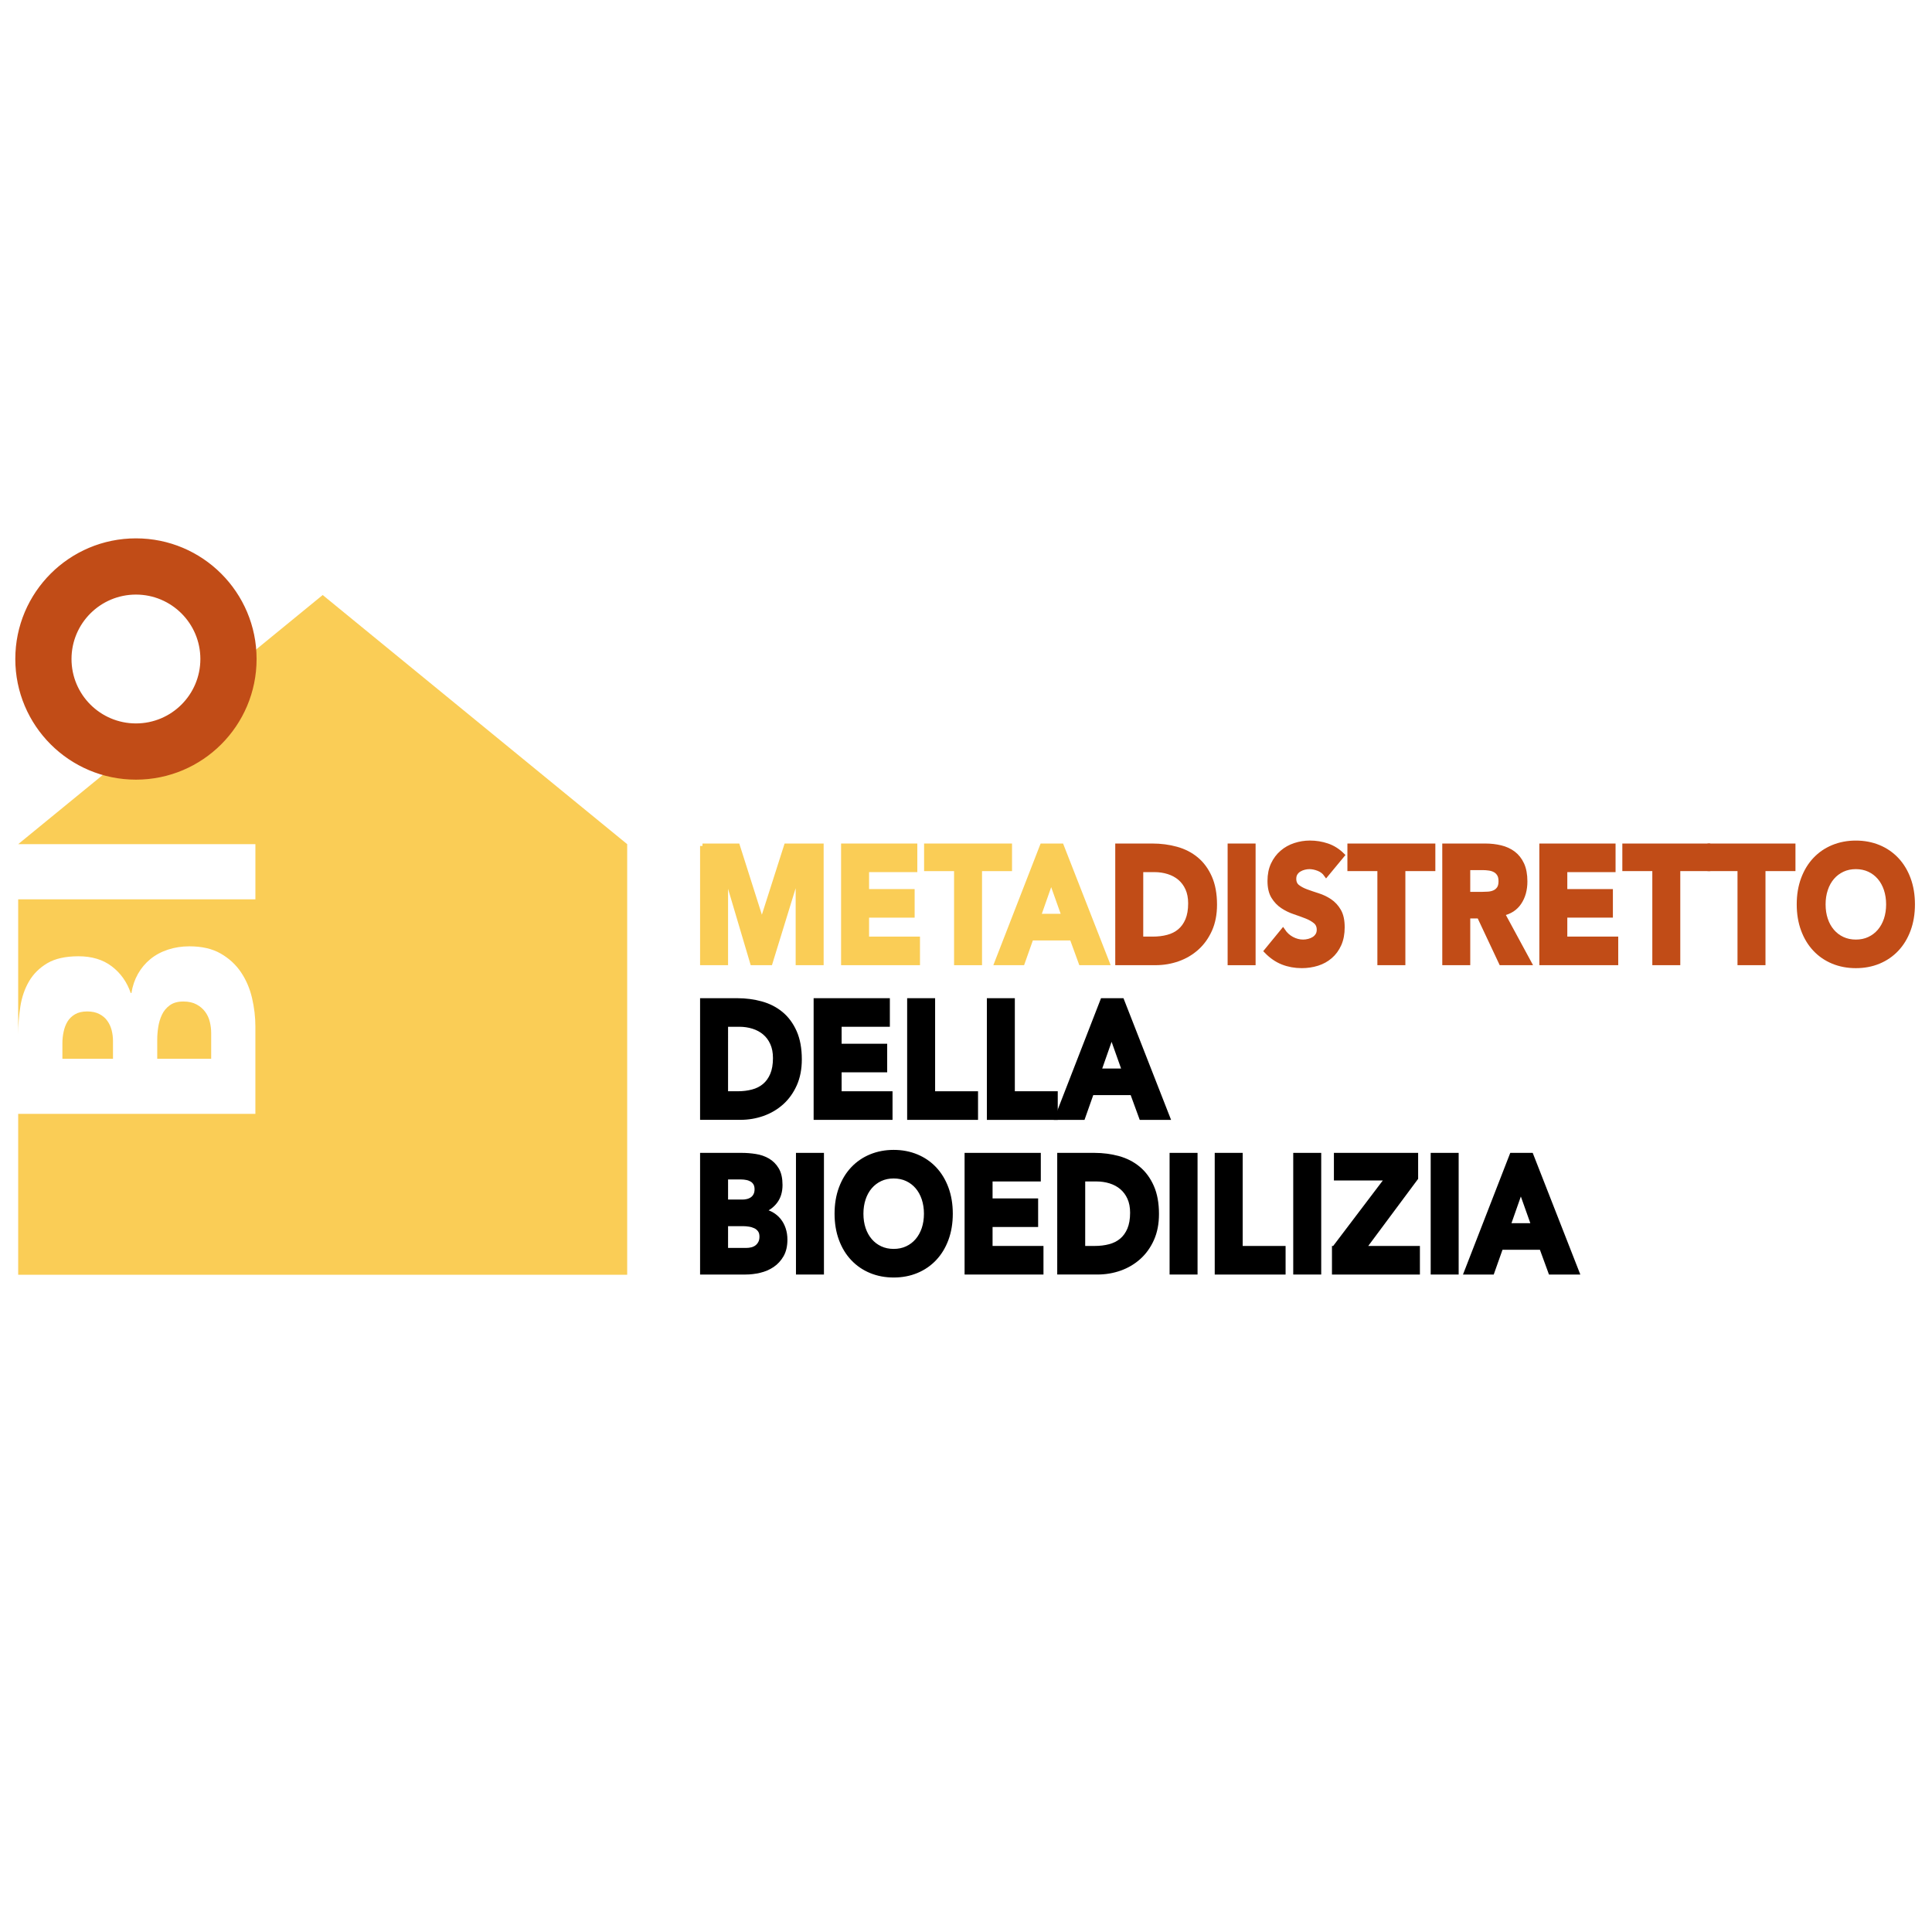 <?xml version="1.0" encoding="utf-8"?>
<!-- Generator: Adobe Illustrator 15.1.0, SVG Export Plug-In . SVG Version: 6.00 Build 0)  -->
<!DOCTYPE svg PUBLIC "-//W3C//DTD SVG 1.1//EN" "http://www.w3.org/Graphics/SVG/1.1/DTD/svg11.dtd">
<svg version="1.1" id="Livello_1" xmlns="http://www.w3.org/2000/svg" xmlns:xlink="http://www.w3.org/1999/xlink" x="0px" y="0px"
	 width="200.5px" height="200.5px" viewBox="0 0 200.5 200.5" enable-background="new 0 0 200.5 200.5" xml:space="preserve">
<g>
	<g>
		<path fill="#FACD56" stroke="#FACD56" stroke-width="0.5" stroke-miterlimit="10" d="M72.903,87.79h3.635l2.512,7.913h0.031
			l2.526-7.913h3.62v12.127h-2.404v-9.301h-0.032l-2.864,9.3h-1.833l-2.758-9.3h-0.029v9.3h-2.403V87.79z"/>
		<path fill="#FACD56" stroke="#FACD56" stroke-width="0.5" stroke-miterlimit="10" d="M87.537,87.79h7.41v2.467h-5.006v2.26h4.729
			v2.465h-4.729v2.467h5.283v2.466h-7.688V87.79z"/>
		<path fill="#FACD56" stroke="#FACD56" stroke-width="0.5" stroke-miterlimit="10" d="M99.261,90.154h-3.111V87.79h8.626v2.364
			h-3.113v9.762h-2.401V90.154L99.261,90.154z"/>
		<path fill="#FACD56" stroke="#FACD56" stroke-width="0.5" stroke-miterlimit="10" d="M108.165,87.79h1.988l4.745,12.127h-2.712
			l-0.938-2.57h-4.237l-0.909,2.57h-2.65L108.165,87.79z M109.089,91.318l-1.323,3.768h2.664L109.089,91.318z"/>
		<path fill="#C14C17" stroke="#C14C17" stroke-width="0.5" stroke-miterlimit="10" d="M115.989,87.79h3.605
			c0.873,0,1.703,0.109,2.488,0.326c0.786,0.217,1.47,0.567,2.057,1.053c0.586,0.485,1.05,1.116,1.394,1.893
			c0.344,0.776,0.518,1.718,0.518,2.826c0,0.981-0.169,1.847-0.502,2.594c-0.335,0.748-0.786,1.375-1.35,1.883
			c-0.564,0.508-1.215,0.894-1.956,1.157c-0.739,0.262-1.514,0.393-2.325,0.393h-3.929V87.79L115.989,87.79z M118.393,97.449h1.249
			c0.554,0,1.073-0.062,1.547-0.19c0.479-0.124,0.893-0.333,1.242-0.624c0.349-0.291,0.623-0.673,0.825-1.146
			c0.198-0.475,0.299-1.054,0.299-1.739c0-0.593-0.101-1.11-0.299-1.55c-0.199-0.439-0.472-0.801-0.81-1.087
			c-0.339-0.286-0.736-0.499-1.194-0.642c-0.456-0.143-0.937-0.214-1.439-0.214h-1.418L118.393,97.449L118.393,97.449z"/>
		<path fill="#C14C17" stroke="#C14C17" stroke-width="0.5" stroke-miterlimit="10" d="M127.651,87.79h2.403v12.127h-2.403V87.79z"
			/>
		<path fill="#C14C17" stroke="#C14C17" stroke-width="0.5" stroke-miterlimit="10" d="M137.633,90.753
			c-0.194-0.274-0.458-0.477-0.792-0.609c-0.336-0.131-0.649-0.196-0.947-0.196c-0.176,0-0.355,0.022-0.54,0.069
			c-0.186,0.045-0.36,0.117-0.524,0.213c-0.162,0.097-0.298,0.226-0.399,0.385c-0.103,0.16-0.155,0.354-0.155,0.583
			c0,0.366,0.123,0.645,0.368,0.839c0.247,0.194,0.557,0.359,0.934,0.497c0.374,0.137,0.78,0.274,1.21,0.411
			c0.433,0.137,0.835,0.331,1.211,0.582c0.373,0.251,0.686,0.588,0.932,1.011c0.248,0.422,0.369,0.987,0.369,1.695
			c0,0.674-0.112,1.261-0.337,1.764c-0.227,0.503-0.532,0.919-0.917,1.249c-0.385,0.333-0.832,0.579-1.341,0.738
			s-1.046,0.239-1.609,0.239c-0.708,0-1.366-0.121-1.972-0.359c-0.606-0.239-1.171-0.627-1.695-1.166l1.71-2.088
			c0.247,0.365,0.558,0.647,0.933,0.847c0.376,0.198,0.762,0.3,1.163,0.3c0.194,0,0.393-0.027,0.594-0.079
			c0.2-0.052,0.379-0.128,0.538-0.23c0.16-0.103,0.288-0.234,0.387-0.395c0.098-0.159,0.146-0.348,0.146-0.563
			c0-0.368-0.125-0.654-0.376-0.865c-0.252-0.211-0.568-0.391-0.948-0.54c-0.381-0.149-0.792-0.298-1.232-0.446
			c-0.439-0.147-0.854-0.348-1.232-0.599c-0.379-0.251-0.693-0.583-0.947-0.994c-0.251-0.41-0.376-0.953-0.376-1.626
			c0-0.651,0.115-1.222,0.346-1.713c0.23-0.49,0.539-0.902,0.927-1.232c0.384-0.332,0.827-0.58,1.331-0.745
			c0.503-0.166,1.021-0.249,1.556-0.249c0.615,0,1.213,0.098,1.787,0.292c0.574,0.193,1.094,0.52,1.557,0.975L137.633,90.753z"/>
		<path fill="#C14C17" stroke="#C14C17" stroke-width="0.5" stroke-miterlimit="10" d="M143.194,90.154h-3.112V87.79h8.626v2.364
			h-3.111v9.762h-2.405v-9.762H143.194z"/>
		<path fill="#C14C17" stroke="#C14C17" stroke-width="0.5" stroke-miterlimit="10" d="M149.926,87.79h4.221
			c0.554,0,1.081,0.061,1.579,0.18c0.499,0.12,0.934,0.32,1.311,0.599c0.374,0.281,0.672,0.656,0.894,1.13
			c0.22,0.474,0.33,1.065,0.33,1.773c0,0.855-0.198,1.583-0.601,2.183c-0.4,0.599-0.985,0.979-1.756,1.139l2.773,5.121h-2.881
			l-2.28-4.848h-1.186v4.846h-2.403L149.926,87.79L149.926,87.79z M152.329,92.808h1.418c0.215,0,0.443-0.009,0.687-0.025
			c0.24-0.018,0.459-0.068,0.653-0.155c0.195-0.086,0.355-0.219,0.485-0.403c0.127-0.183,0.193-0.439,0.193-0.77
			c0-0.309-0.057-0.554-0.169-0.737c-0.114-0.184-0.257-0.323-0.433-0.42c-0.175-0.098-0.372-0.163-0.601-0.197
			c-0.228-0.034-0.446-0.052-0.663-0.052h-1.569L152.329,92.808L152.329,92.808z"/>
		<path fill="#C14C17" stroke="#C14C17" stroke-width="0.5" stroke-miterlimit="10" d="M160.001,87.79h7.41v2.467h-5.008v2.26h4.731
			v2.465h-4.731v2.467h5.285v2.466H160L160.001,87.79L160.001,87.79z"/>
		<path fill="#C14C17" stroke="#C14C17" stroke-width="0.5" stroke-miterlimit="10" d="M171.725,90.154h-3.112V87.79h8.626v2.364
			h-3.112v9.762h-2.402L171.725,90.154L171.725,90.154z"/>
		<path fill="#C14C17" stroke="#C14C17" stroke-width="0.5" stroke-miterlimit="10" d="M180.566,90.154h-3.112V87.79h8.626v2.364
			h-3.111v9.762h-2.404L180.566,90.154L180.566,90.154z"/>
		<path fill="#C14C17" stroke="#C14C17" stroke-width="0.5" stroke-miterlimit="10" d="M186.712,93.853
			c0-0.971,0.146-1.849,0.439-2.637c0.294-0.788,0.701-1.459,1.225-2.012c0.523-0.554,1.146-0.979,1.864-1.276
			c0.72-0.295,1.505-0.445,2.357-0.445s1.638,0.149,2.357,0.445c0.719,0.297,1.339,0.723,1.863,1.276
			c0.523,0.554,0.934,1.225,1.224,2.012c0.293,0.788,0.439,1.667,0.439,2.637s-0.147,1.85-0.439,2.638
			c-0.292,0.789-0.7,1.459-1.224,2.012c-0.524,0.555-1.145,0.979-1.863,1.277c-0.72,0.298-1.505,0.444-2.357,0.444
			s-1.638-0.149-2.357-0.444c-0.719-0.298-1.341-0.721-1.864-1.277c-0.523-0.553-0.933-1.223-1.225-2.012
			C186.859,95.703,186.712,94.823,186.712,93.853z M189.208,93.853c0,0.571,0.079,1.093,0.239,1.567
			c0.157,0.474,0.387,0.884,0.686,1.233c0.298,0.348,0.653,0.619,1.071,0.812c0.416,0.194,0.879,0.292,1.394,0.292
			c0.512,0,0.978-0.096,1.394-0.292c0.416-0.193,0.771-0.464,1.071-0.812c0.298-0.349,0.525-0.759,0.687-1.233
			c0.157-0.475,0.238-0.996,0.238-1.567c0-0.56-0.082-1.079-0.238-1.559c-0.16-0.479-0.389-0.893-0.687-1.242
			c-0.3-0.348-0.653-0.619-1.071-0.813c-0.416-0.193-0.882-0.292-1.394-0.292c-0.515,0-0.978,0.097-1.394,0.292
			s-0.773,0.465-1.071,0.813c-0.299,0.35-0.527,0.762-0.686,1.242C189.287,92.773,189.208,93.293,189.208,93.853z"/>
		<path stroke="#000000" stroke-width="0.5" stroke-miterlimit="10" d="M72.903,103.841h3.604c0.872,0,1.702,0.109,2.486,0.325
			c0.788,0.218,1.473,0.569,2.058,1.054c0.585,0.484,1.051,1.116,1.395,1.892c0.344,0.776,0.516,1.718,0.516,2.826
			c0,0.981-0.167,1.849-0.501,2.594c-0.335,0.747-0.783,1.376-1.347,1.884c-0.566,0.508-1.218,0.894-1.958,1.157
			c-0.738,0.262-1.515,0.393-2.324,0.393h-3.929V103.841z M75.307,113.5h1.248c0.554,0,1.069-0.062,1.548-0.19
			c0.479-0.124,0.891-0.333,1.24-0.624c0.348-0.292,0.624-0.673,0.824-1.146c0.2-0.474,0.3-1.053,0.3-1.739
			c0-0.594-0.101-1.11-0.3-1.55c-0.198-0.44-0.47-0.801-0.81-1.087c-0.337-0.286-0.737-0.5-1.193-0.644
			c-0.457-0.142-0.937-0.213-1.44-0.213h-1.416L75.307,113.5L75.307,113.5z"/>
		<path stroke="#000000" stroke-width="0.5" stroke-miterlimit="10" d="M84.688,103.841h7.41v2.466h-5.006v2.261h4.729v2.465h-4.729
			v2.467h5.283v2.468h-7.688V103.841z"/>
		<path stroke="#000000" stroke-width="0.5" stroke-miterlimit="10" d="M94.393,103.841h2.402v9.659h4.454v2.468h-6.856V103.841z"/>
		<path stroke="#000000" stroke-width="0.5" stroke-miterlimit="10" d="M102.665,103.841h2.403v9.659h4.454v2.468h-6.855
			L102.665,103.841L102.665,103.841z"/>
		<path stroke="#000000" stroke-width="0.5" stroke-miterlimit="10" d="M114.434,103.841h1.987l4.745,12.127h-2.712l-0.939-2.57
			h-4.236l-0.908,2.57h-2.65L114.434,103.841z M115.358,107.369l-1.324,3.769h2.664L115.358,107.369z"/>
		<path stroke="#000000" stroke-width="0.5" stroke-miterlimit="10" d="M72.903,119.893h4.066c0.473,0,0.948,0.038,1.424,0.112
			c0.479,0.075,0.909,0.223,1.287,0.444c0.38,0.223,0.688,0.534,0.925,0.934c0.237,0.399,0.354,0.931,0.354,1.592
			c0,0.687-0.173,1.253-0.517,1.704c-0.344,0.453-0.798,0.773-1.362,0.969v0.034c0.357,0.058,0.685,0.169,0.978,0.333
			c0.293,0.166,0.544,0.377,0.754,0.634c0.21,0.258,0.373,0.557,0.485,0.899c0.114,0.34,0.17,0.708,0.17,1.096
			c0,0.64-0.123,1.172-0.368,1.601c-0.248,0.427-0.565,0.774-0.956,1.037c-0.39,0.263-0.829,0.45-1.316,0.565
			c-0.489,0.115-0.974,0.172-1.455,0.172h-4.469V119.893L72.903,119.893z M75.307,124.739h1.741c0.186,0,0.366-0.022,0.547-0.068
			c0.179-0.046,0.341-0.121,0.485-0.223c0.144-0.103,0.259-0.239,0.346-0.411c0.087-0.171,0.132-0.376,0.132-0.616
			c0-0.25-0.05-0.459-0.146-0.625c-0.098-0.165-0.225-0.293-0.378-0.385c-0.154-0.091-0.328-0.158-0.523-0.197
			c-0.195-0.039-0.386-0.06-0.57-0.06h-1.633V124.739z M75.307,129.757h2.156c0.186,0,0.372-0.022,0.562-0.068
			c0.191-0.047,0.362-0.125,0.517-0.239c0.155-0.114,0.28-0.265,0.377-0.446c0.098-0.183,0.147-0.404,0.147-0.667
			c0-0.286-0.065-0.516-0.193-0.695c-0.129-0.176-0.29-0.31-0.485-0.402c-0.194-0.091-0.404-0.155-0.632-0.188
			c-0.227-0.035-0.437-0.053-0.632-0.053h-1.816L75.307,129.757L75.307,129.757z"/>
		<path stroke="#000000" stroke-width="0.5" stroke-miterlimit="10" d="M82.854,119.893h2.404v12.126h-2.404V119.893z"/>
		<path stroke="#000000" stroke-width="0.5" stroke-miterlimit="10" d="M86.86,125.955c0-0.969,0.146-1.848,0.439-2.636
			c0.292-0.789,0.7-1.459,1.225-2.014c0.523-0.553,1.145-0.979,1.864-1.275c0.719-0.297,1.505-0.446,2.357-0.446
			c0.852,0,1.637,0.149,2.356,0.446s1.339,0.721,1.864,1.275c0.524,0.555,0.933,1.225,1.226,2.014
			c0.292,0.788,0.439,1.667,0.439,2.636c0,0.971-0.147,1.85-0.439,2.639c-0.293,0.789-0.701,1.459-1.226,2.011
			c-0.523,0.554-1.145,0.98-1.864,1.278s-1.505,0.445-2.356,0.445c-0.853,0-1.639-0.149-2.357-0.445
			c-0.719-0.298-1.341-0.722-1.864-1.278c-0.524-0.551-0.933-1.222-1.225-2.011C87.006,127.804,86.86,126.925,86.86,125.955z
			 M89.355,125.955c0,0.571,0.078,1.094,0.238,1.567c0.158,0.474,0.388,0.885,0.686,1.233c0.299,0.349,0.655,0.619,1.07,0.813
			c0.417,0.194,0.881,0.292,1.396,0.292c0.512,0,0.979-0.098,1.394-0.292c0.417-0.193,0.773-0.465,1.071-0.813
			c0.298-0.348,0.525-0.759,0.687-1.233c0.157-0.473,0.238-0.997,0.238-1.567c0-0.56-0.081-1.078-0.238-1.559
			c-0.161-0.479-0.389-0.893-0.687-1.242c-0.298-0.348-0.654-0.618-1.071-0.813c-0.415-0.193-0.88-0.292-1.394-0.292
			c-0.515,0-0.979,0.097-1.396,0.292c-0.415,0.195-0.771,0.465-1.07,0.813c-0.298,0.349-0.527,0.762-0.686,1.242
			C89.434,124.876,89.355,125.395,89.355,125.955z"/>
		<path stroke="#000000" stroke-width="0.5" stroke-miterlimit="10" d="M100.354,119.893h7.409v2.467h-5.006v2.26h4.729v2.465
			h-4.729v2.467h5.283v2.467h-7.687V119.893L100.354,119.893z"/>
		<path stroke="#000000" stroke-width="0.5" stroke-miterlimit="10" d="M109.967,119.893h3.604c0.873,0,1.702,0.109,2.488,0.325
			c0.786,0.217,1.472,0.569,2.056,1.054c0.585,0.484,1.051,1.115,1.395,1.892c0.345,0.776,0.517,1.719,0.517,2.826
			c0,0.981-0.167,1.849-0.502,2.595c-0.335,0.748-0.784,1.376-1.349,1.883c-0.565,0.508-1.216,0.894-1.954,1.157
			c-0.74,0.262-1.518,0.393-2.328,0.393h-3.927V119.893z M112.37,129.552h1.248c0.554,0,1.073-0.062,1.548-0.19
			c0.478-0.124,0.892-0.333,1.241-0.624c0.349-0.292,0.623-0.673,0.825-1.146c0.198-0.474,0.299-1.053,0.299-1.739
			c0-0.594-0.101-1.11-0.299-1.55c-0.199-0.44-0.472-0.801-0.81-1.087s-0.737-0.5-1.193-0.644c-0.457-0.142-0.936-0.212-1.441-0.212
			h-1.416L112.37,129.552L112.37,129.552z"/>
		<path stroke="#000000" stroke-width="0.5" stroke-miterlimit="10" d="M121.628,119.893h2.402v12.126h-2.402V119.893z"/>
		<path stroke="#000000" stroke-width="0.5" stroke-miterlimit="10" d="M126.312,119.893h2.402v9.659h4.453v2.467h-6.854
			L126.312,119.893L126.312,119.893z"/>
		<path stroke="#000000" stroke-width="0.5" stroke-miterlimit="10" d="M134.46,119.893h2.404v12.126h-2.404V119.893z"/>
		<path stroke="#000000" stroke-width="0.5" stroke-miterlimit="10" d="M138.48,129.552l5.531-7.296h-5.33v-2.364h8.241v2.364
			l-5.425,7.296h5.609v2.467h-8.627V129.552z"/>
		<path stroke="#000000" stroke-width="0.5" stroke-miterlimit="10" d="M148.725,119.893h2.403v12.126h-2.403V119.893z"/>
		<path stroke="#000000" stroke-width="0.5" stroke-miterlimit="10" d="M156.904,119.893h1.987l4.746,12.126h-2.712l-0.94-2.569
			h-4.235l-0.91,2.569h-2.649L156.904,119.893z M157.83,123.42l-1.325,3.769h2.664L157.83,123.42z"/>
	</g>
	<g>
		<path fill="#FACD56" d="M33.488,61.75L1.887,87.606h24.618v5.724H1.887v14.013c0-0.959,0.074-1.924,0.226-2.895
			c0.152-0.969,0.451-1.84,0.902-2.61c0.453-0.772,1.084-1.397,1.896-1.878c0.812-0.478,1.89-0.72,3.234-0.72
			c1.39,0,2.544,0.35,3.459,1.048c0.917,0.699,1.571,1.622,1.965,2.768h0.07c0.116-0.729,0.342-1.392,0.678-1.987
			c0.337-0.594,0.766-1.106,1.286-1.532c0.521-0.427,1.13-0.757,1.826-0.985c0.695-0.229,1.438-0.344,2.226-0.344
			c1.298,0,2.38,0.25,3.252,0.752c0.868,0.501,1.57,1.146,2.103,1.938c0.533,0.793,0.916,1.683,1.147,2.675
			c0.23,0.991,0.347,1.976,0.347,2.955v9.069H1.887v16.696h63.202V87.606L33.488,61.75z"/>
		<path fill="#FACD56" d="M21.774,106.045c-0.091-0.385-0.254-0.734-0.486-1.048c-0.231-0.312-0.532-0.567-0.904-0.765
			c-0.369-0.197-0.821-0.298-1.355-0.298c-0.579,0-1.048,0.13-1.407,0.391c-0.359,0.262-0.632,0.589-0.817,0.985
			c-0.187,0.396-0.312,0.824-0.383,1.283s-0.104,0.886-0.104,1.283v2.001h5.598v-2.691
			C21.914,106.811,21.869,106.431,21.774,106.045z"/>
		<path fill="#FACD56" d="M11.589,106.921c-0.094-0.366-0.244-0.693-0.454-0.985c-0.207-0.293-0.485-0.527-0.834-0.705
			c-0.347-0.177-0.765-0.265-1.251-0.265c-0.51,0-0.934,0.099-1.269,0.297c-0.336,0.2-0.598,0.454-0.784,0.767
			c-0.184,0.312-0.318,0.667-0.398,1.063c-0.084,0.397-0.123,0.783-0.123,1.158v1.627h5.25v-1.846
			C11.726,107.654,11.68,107.285,11.589,106.921z"/>
	</g>
	<path fill="#C14C17" stroke="#C14C17" stroke-width="0.5" stroke-miterlimit="10" d="M14.109,56.12
		c-6.777,0-12.271,5.494-12.271,12.27c0,6.778,5.494,12.271,12.271,12.271c6.775,0,12.269-5.494,12.269-12.271
		C26.378,61.613,20.885,56.12,14.109,56.12z M14.109,75.326c-3.832,0-6.938-3.105-6.938-6.936c0-3.83,3.105-6.935,6.938-6.935
		c3.829,0,6.935,3.105,6.935,6.935C21.044,72.222,17.938,75.326,14.109,75.326z"/>
</g>
</svg>
